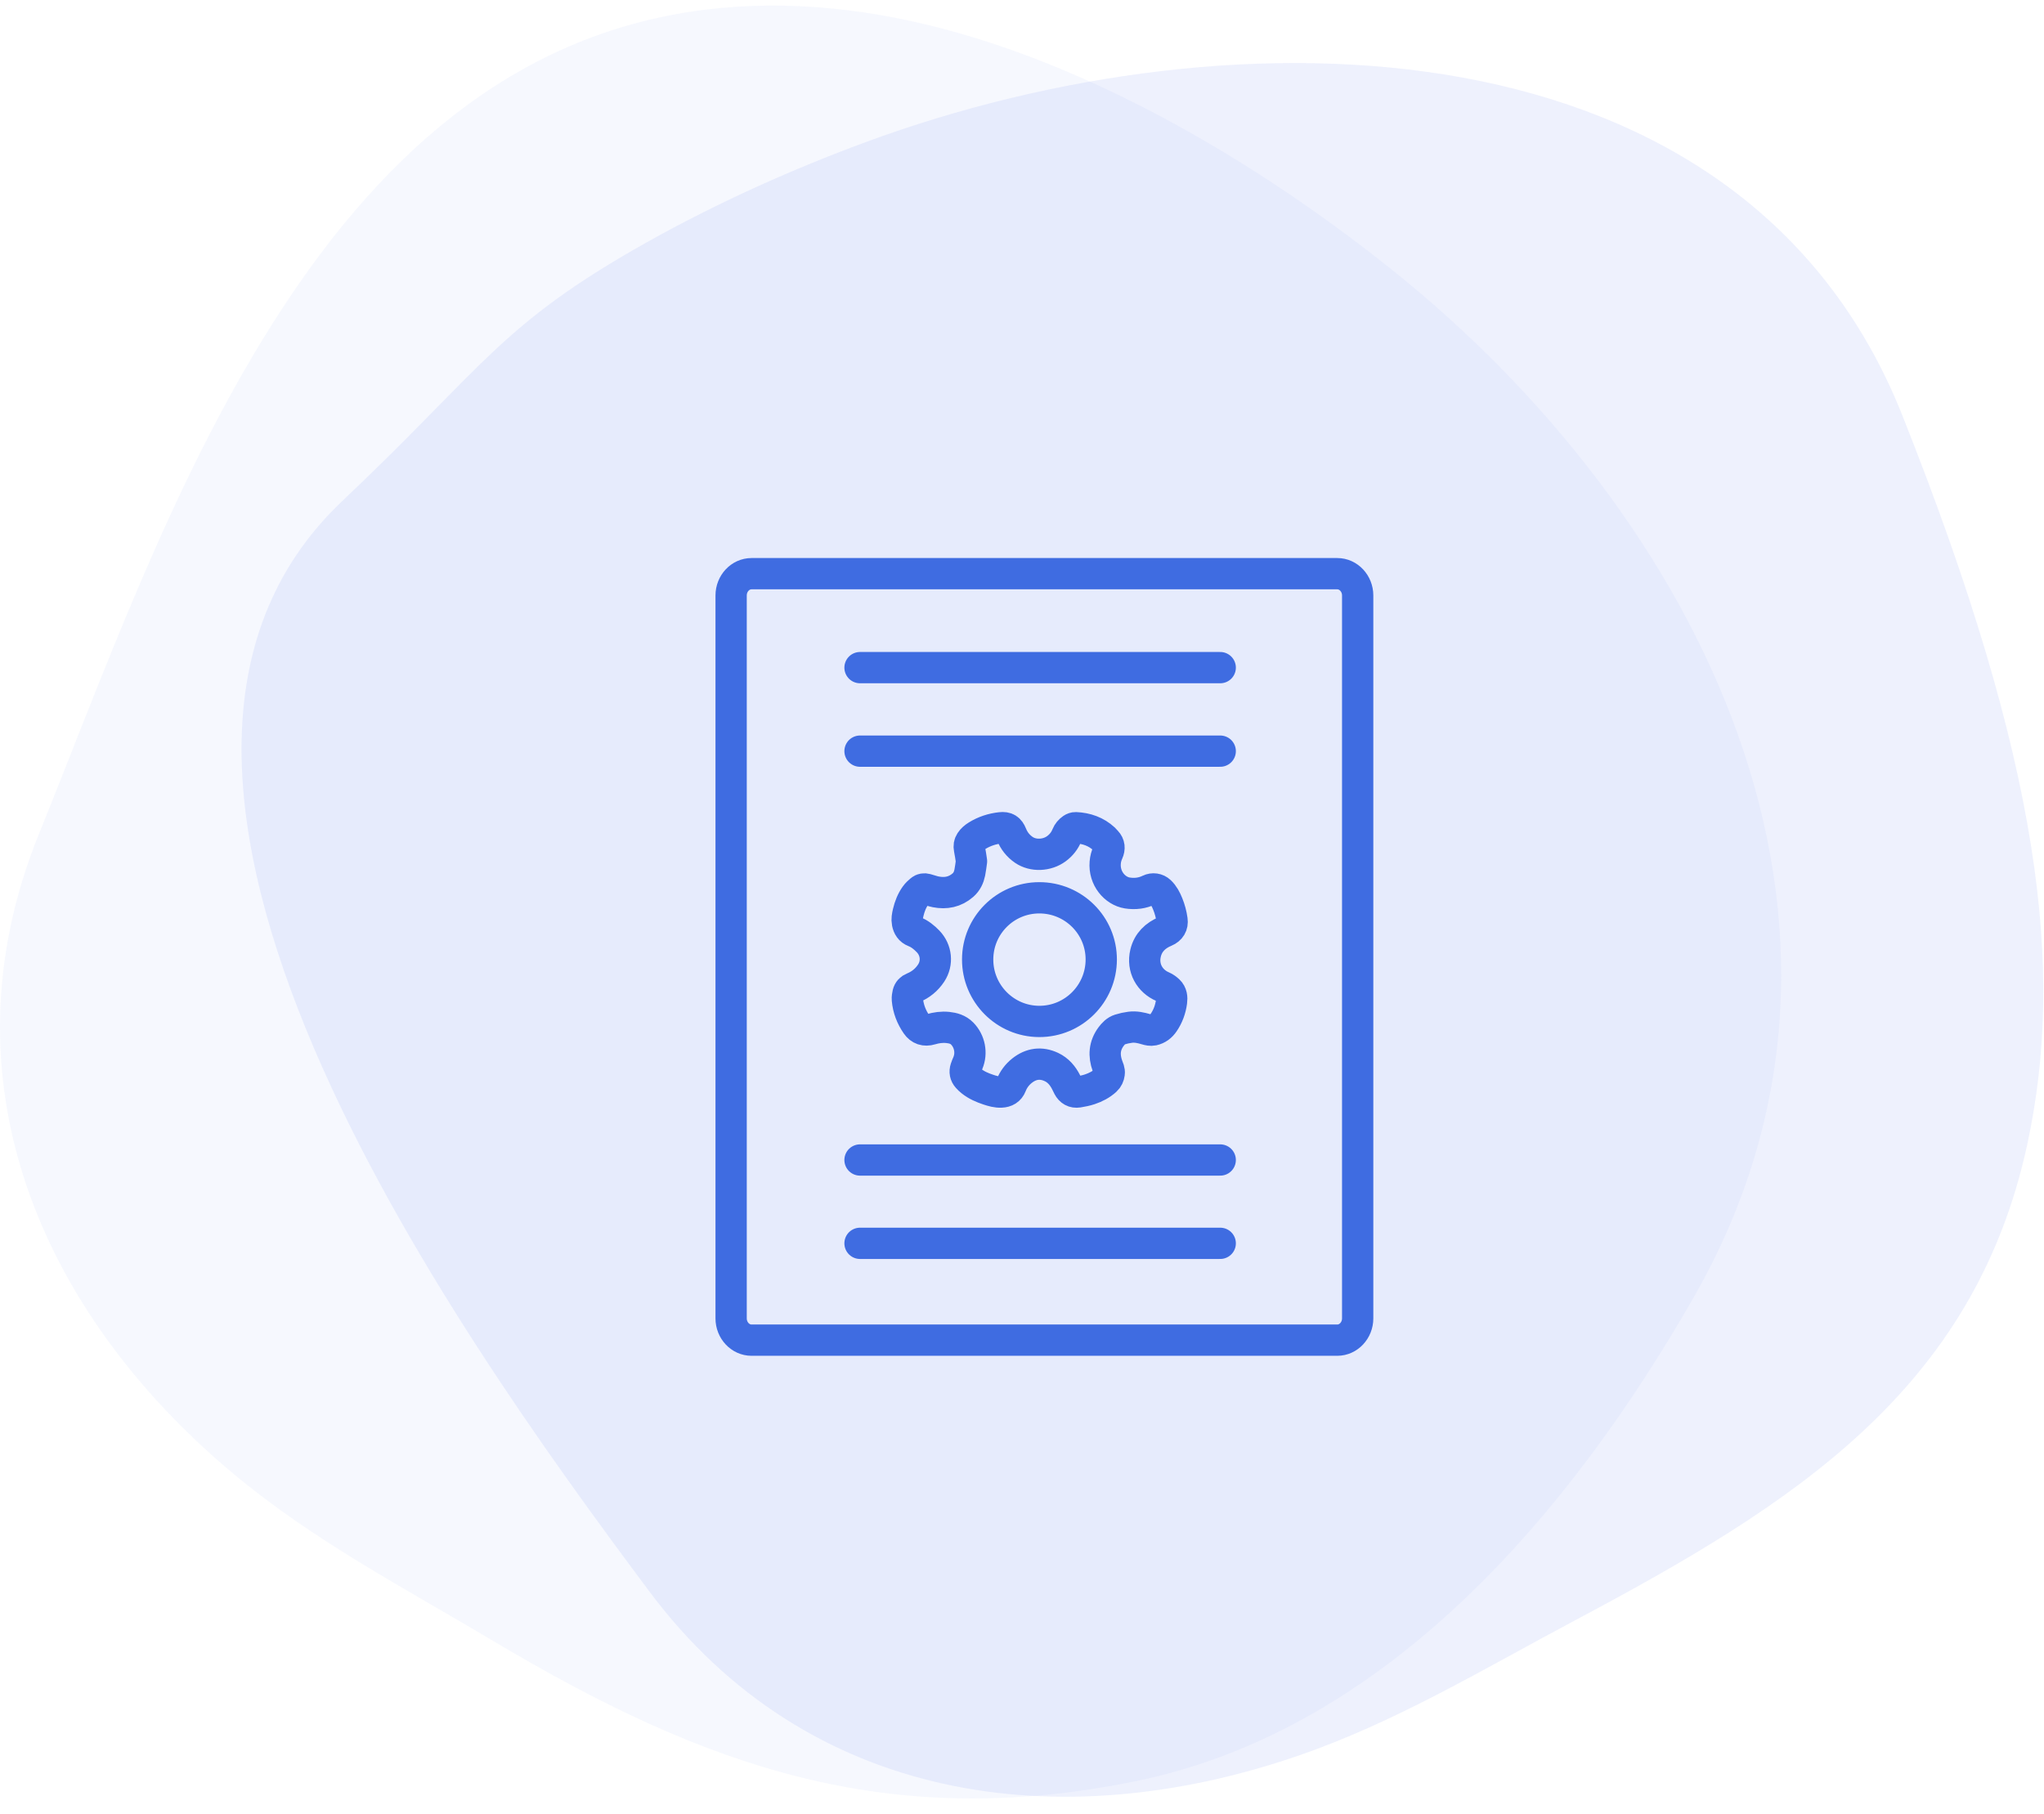 <?xml version="1.0" encoding="UTF-8"?>
<svg width="98px" height="87px" viewBox="0 0 98 87" version="1.1" xmlns="http://www.w3.org/2000/svg" xmlns:xlink="http://www.w3.org/1999/xlink">
    <!-- Generator: Sketch 51.3 (57544) - http://www.bohemiancoding.com/sketch -->
    <title>Group 18</title>
    <desc>Created with Sketch.</desc>
    <defs></defs>
    <g id="Page-1" stroke="none" stroke-width="1" fill="none" fill-rule="evenodd">
        <g id="cubix-commerce-copy-2" transform="translate(-811, -3177)">
            <g id="Group-18" transform="translate(811, 3177)">
                <g id="Group-7" transform="translate(0, 0.184)">
                    <path d="M30.97,11.458 C34.442,9.508 38.057,7.903 41.507,6.631 C59.246,0.087 83.587,0.57 91.204,19.725 C97.861,36.463 99.003,46.321 97.201,54.678 C94.646,66.519 85.945,71.967 75.513,77.516 C71.124,79.849 66.931,82.396 62.206,84.018 C50.786,87.942 38.716,86.275 31.14,76.136 C21.545,63.292 2.702,36.819 16.415,23.838 C23.208,17.405 23.966,15.391 30.97,11.458" id="Fill-1" fill="#4163E1" opacity="0.089"></path>
                    <path d="M66.679,12.706 C81.464,24.491 91.452,44.105 81.219,61.999 C75.362,72.241 66.556,82.765 54.424,85.232 C42.555,87.647 33.807,84.559 23.657,78.509 C19.386,75.963 15.036,73.695 11.201,70.494 C1.93,62.756 -2.895,51.568 1.854,39.838 C7.871,24.976 15.036,2.63 33.773,0.285 C41.919,-0.734 50.101,2.238 57.093,6.192 C60.56,8.152 63.804,10.413 66.679,12.706 Z" id="Fill-4" fill="#4068E1" opacity="0.05"></path>
                </g>
                <g id="Group-13" transform="translate(34.321, 26.776)" stroke="#3F6CE1" stroke-linecap="round" stroke-linejoin="round" stroke-width="1.5">
                    <path d="M0.733,33.777 L0.733,1.778 C0.733,1.203 1.173,0.733 1.711,0.733 L29.795,0.733 C30.333,0.733 30.773,1.203 30.773,1.778 L30.773,36.443 C30.773,37.017 30.333,37.487 29.795,37.487 L1.711,37.487 C1.173,37.487 0.733,37.017 0.733,36.443 L0.733,33.777" id="Stroke-1"></path>
                    <path d="M6.913,5.238 L24.183,5.238" id="Stroke-3"></path>
                    <path d="M6.913,9.243 L24.183,9.243" id="Stroke-5"></path>
                    <path d="M6.913,28.848 L24.183,28.848" id="Stroke-7"></path>
                    <path d="M6.913,32.844 L24.183,32.844" id="Stroke-9"></path>
                    <path d="M18.479,19.234 C18.48,17.599 17.15,16.274 15.506,16.275 C13.876,16.277 12.555,17.597 12.553,19.231 C12.549,20.867 13.874,22.2 15.505,22.204 C17.144,22.208 18.477,20.876 18.479,19.234 Z M12.258,14.523 C12.227,14.328 12.201,14.121 12.158,13.917 C12.133,13.794 12.15,13.688 12.217,13.584 C12.295,13.463 12.403,13.375 12.523,13.301 C12.872,13.084 13.254,12.962 13.66,12.917 C13.932,12.886 14.072,12.978 14.176,13.237 C14.299,13.545 14.499,13.794 14.77,13.979 C15.216,14.283 15.878,14.254 16.33,13.92 C16.557,13.752 16.727,13.539 16.833,13.275 C16.884,13.148 16.972,13.046 17.083,12.969 C17.13,12.936 17.196,12.912 17.251,12.914 C17.767,12.937 18.232,13.098 18.617,13.454 C18.655,13.49 18.686,13.532 18.723,13.569 C18.872,13.726 18.883,13.904 18.798,14.096 C18.727,14.252 18.682,14.415 18.669,14.587 C18.605,15.34 19.131,15.949 19.729,16.044 C20.095,16.101 20.449,16.06 20.783,15.896 C20.953,15.813 21.157,15.841 21.294,15.972 C21.47,16.138 21.576,16.347 21.665,16.567 C21.766,16.815 21.835,17.073 21.872,17.34 C21.908,17.591 21.791,17.784 21.553,17.883 C21.075,18.081 20.729,18.411 20.605,18.924 C20.43,19.644 20.81,20.276 21.419,20.535 C21.523,20.579 21.622,20.651 21.705,20.729 C21.857,20.872 21.874,21.063 21.848,21.258 C21.799,21.619 21.679,21.953 21.473,22.255 C21.348,22.439 21.184,22.567 20.963,22.615 C20.851,22.638 20.744,22.613 20.637,22.581 C20.386,22.506 20.129,22.449 19.866,22.483 C19.699,22.504 19.531,22.541 19.369,22.592 C19.19,22.648 19.063,22.782 18.952,22.929 C18.628,23.364 18.596,23.837 18.776,24.335 C18.819,24.452 18.879,24.564 18.86,24.695 C18.843,24.824 18.794,24.936 18.697,25.024 C18.475,25.228 18.212,25.364 17.93,25.458 C17.749,25.518 17.559,25.556 17.371,25.586 C17.16,25.619 17.003,25.527 16.902,25.338 C16.864,25.266 16.83,25.192 16.794,25.12 C16.635,24.805 16.413,24.542 16.092,24.391 C15.59,24.155 15.113,24.222 14.678,24.567 C14.443,24.755 14.268,24.989 14.157,25.273 C14.074,25.487 13.902,25.581 13.682,25.59 C13.469,25.601 13.268,25.541 13.069,25.476 C12.776,25.379 12.495,25.259 12.251,25.064 C12.187,25.013 12.125,24.954 12.069,24.891 C11.955,24.765 11.928,24.617 11.981,24.457 C12.009,24.368 12.047,24.284 12.083,24.198 C12.285,23.718 12.174,23.152 11.809,22.782 C11.619,22.588 11.378,22.52 11.12,22.493 C10.841,22.464 10.569,22.502 10.301,22.582 C10.025,22.665 9.789,22.59 9.626,22.352 C9.376,21.99 9.221,21.59 9.183,21.15 C9.175,21.057 9.193,20.957 9.214,20.864 C9.245,20.734 9.329,20.646 9.456,20.595 C9.817,20.448 10.11,20.209 10.324,19.884 C10.641,19.401 10.576,18.781 10.174,18.364 C9.984,18.168 9.774,17.997 9.519,17.898 C9.316,17.819 9.226,17.667 9.186,17.472 C9.152,17.305 9.186,17.141 9.224,16.978 C9.292,16.689 9.399,16.413 9.573,16.17 C9.641,16.073 9.733,15.991 9.824,15.913 C9.9,15.847 9.998,15.838 10.094,15.864 C10.244,15.904 10.391,15.96 10.542,15.99 C11.025,16.085 11.468,16 11.849,15.666 C12.031,15.506 12.128,15.301 12.175,15.069 C12.21,14.895 12.23,14.716 12.258,14.523 Z" id="Stroke-11"></path>
                </g>
            </g>
        </g>
    </g>
</svg>